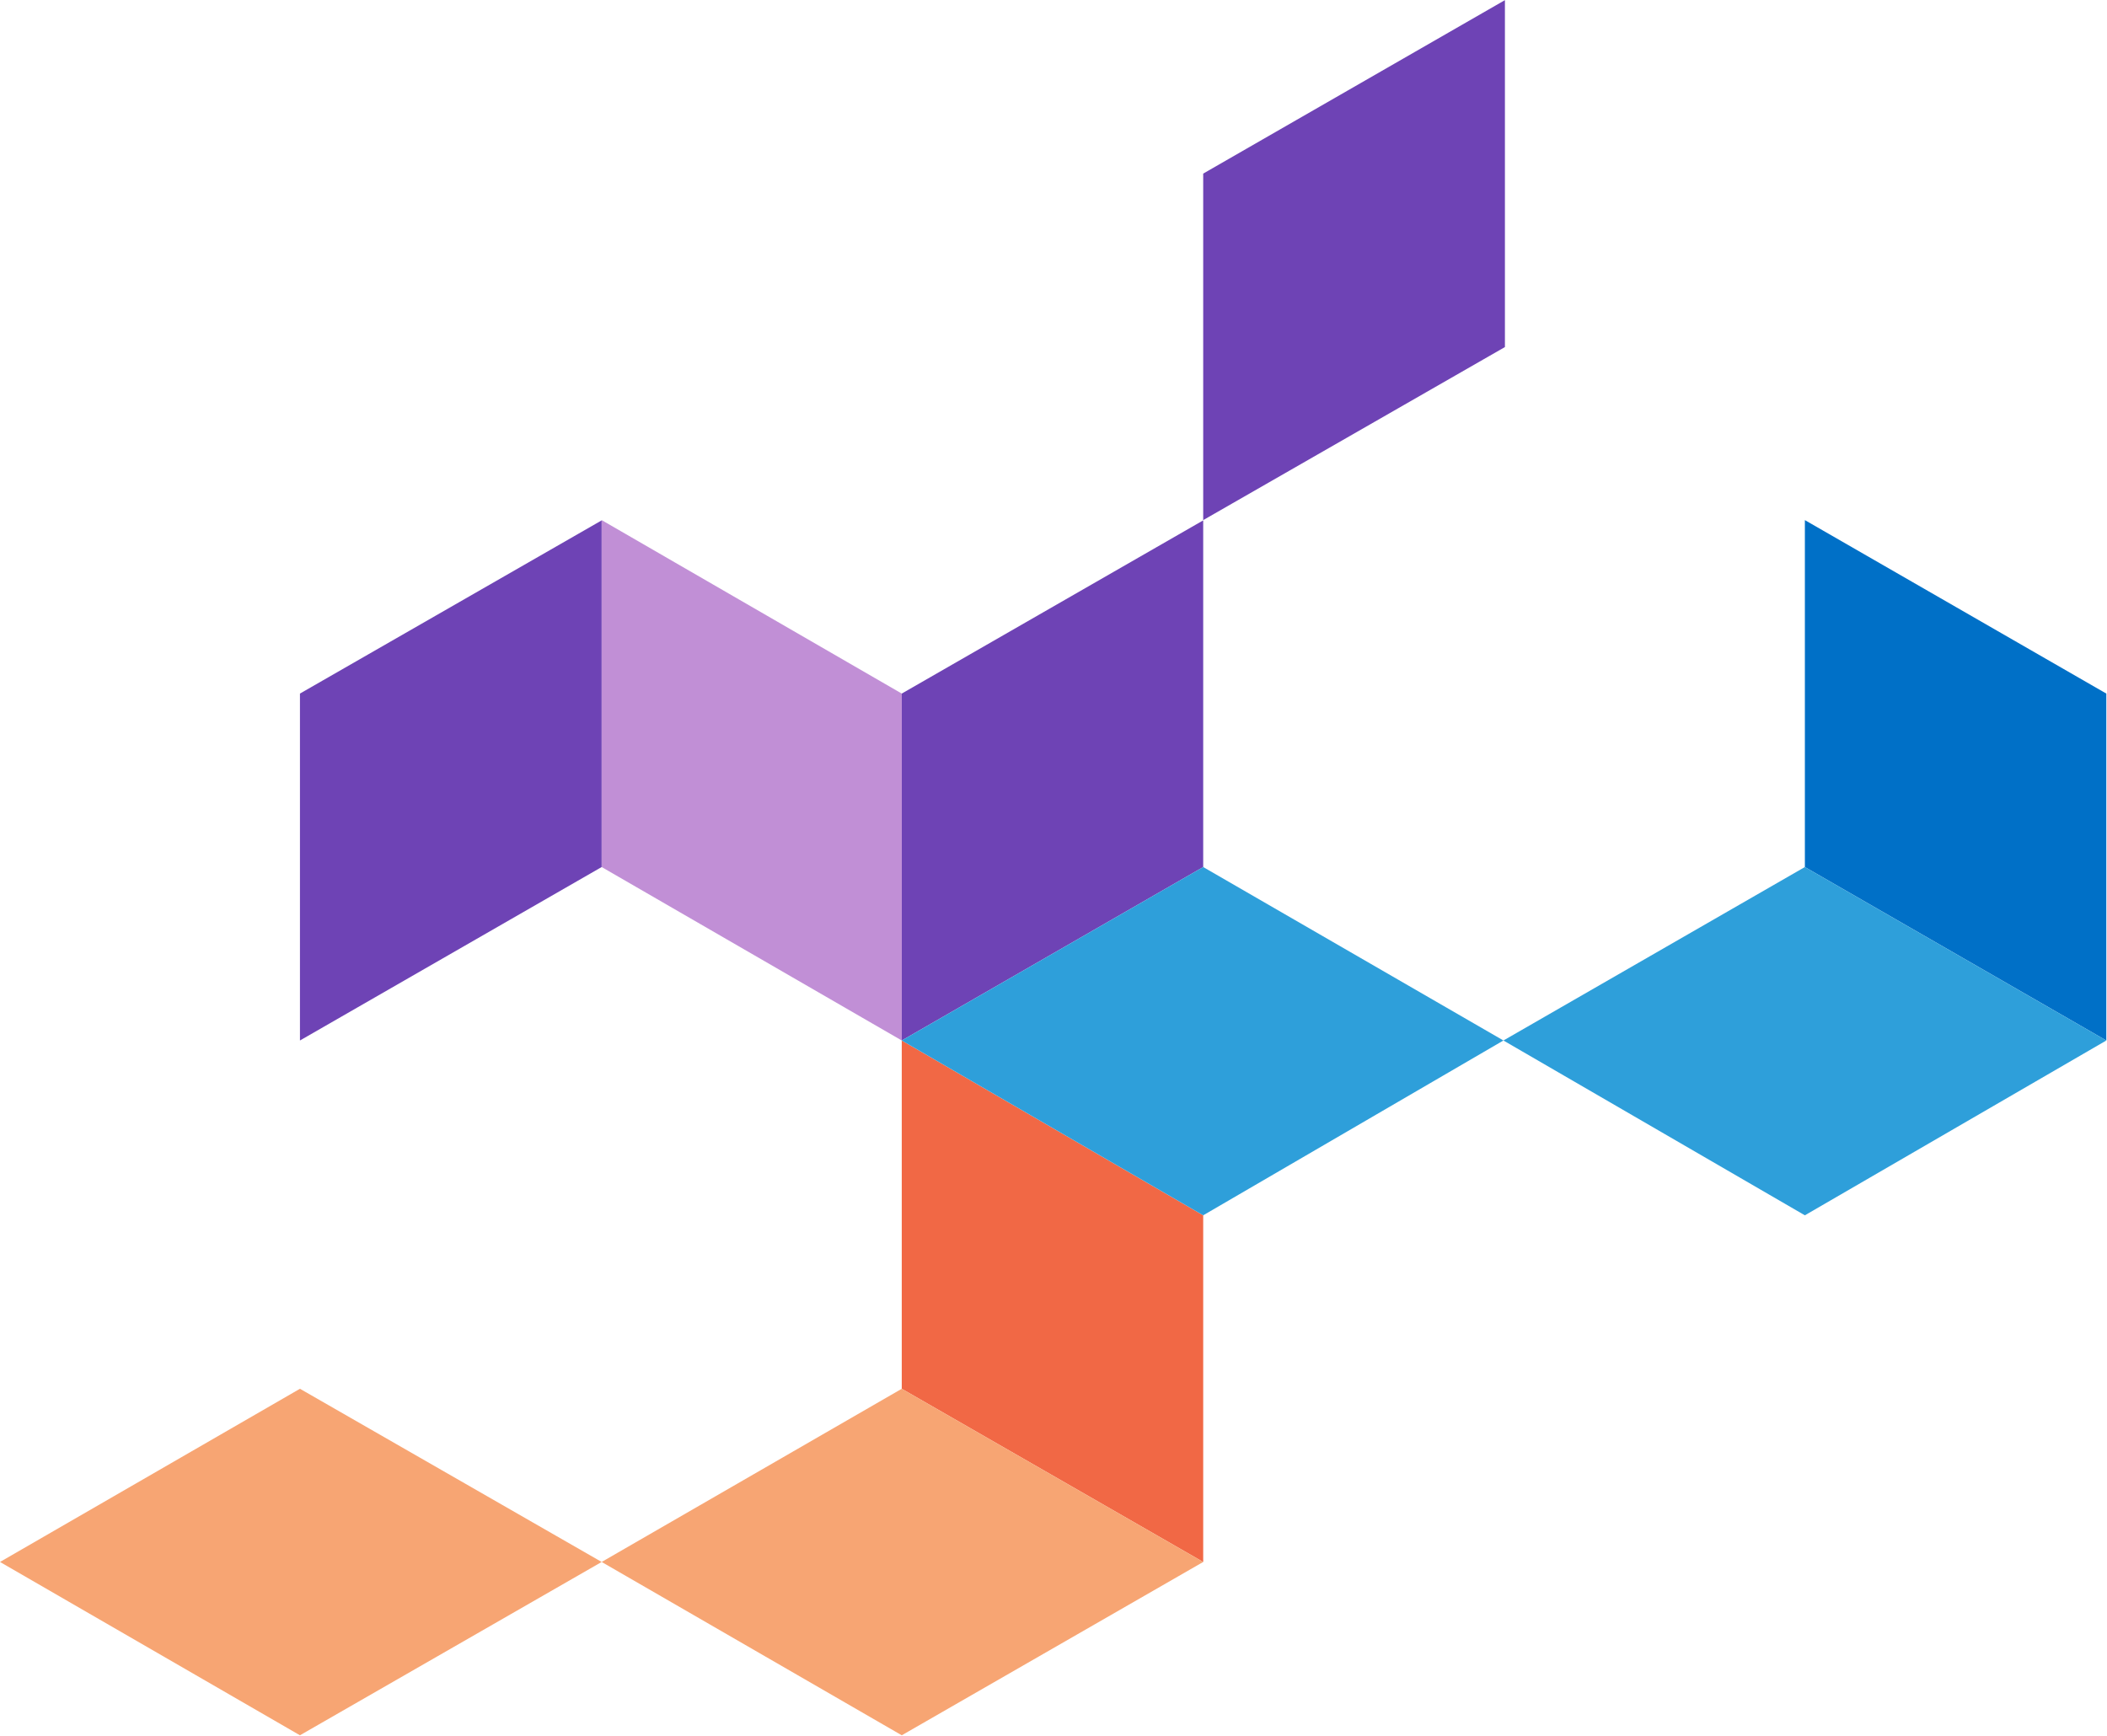 <svg version="1.2" xmlns="http://www.w3.org/2000/svg" viewBox="0 0 1551 1278" width="1551" height="1278">
	<title>7203</title>
	<style>
		.s0 { fill: #f16845 } 
		.s1 { fill: #6e43b5 } 
		.s2 { fill: #c18fd6 } 
		.s3 { fill: #0070c7 } 
		.s4 { fill: #f7a573 } 
		.s5 { fill: #2e9fda } 
	</style>
	<path class="s0" d="m663.8 1022.4v-256.4l221.9 128.7v255.2z"/>
	<path class="s1" d="m663.8 510.6l221.9-127.5v255.2l-221.9 127.7z"/>
	<path class="s1" d="m1107.8 255.5l-222.1 127.4v-255.1l222.1-127.7z"/>
	<path class="s1" d="m220.8 510.6l222.1-127.5v255.2l-222.1 127.7z"/>
	<path class="s2" d="m442.9 638.3v-255.4l220.9 127.7v255.4z"/>
	<path class="s3" d="m1328.6 638.3v-255.4l221.9 127.7v255.4z"/>
	<path class="s4" d="m0 1149.9l220.8-127.5 222.1 127.5-222.1 127.6z"/>
	<path class="s4" d="m442.9 1149.9l220.9-127.5 221.9 127.5-221.9 127.6z"/>
	<path class="s5" d="m663.8 766l221.9-127.7 221 127.7-221 128.7z"/>
	<path class="s5" d="m1106.7 766l221.9-127.7 221.9 127.7-221.9 128.7z"/>
</svg>